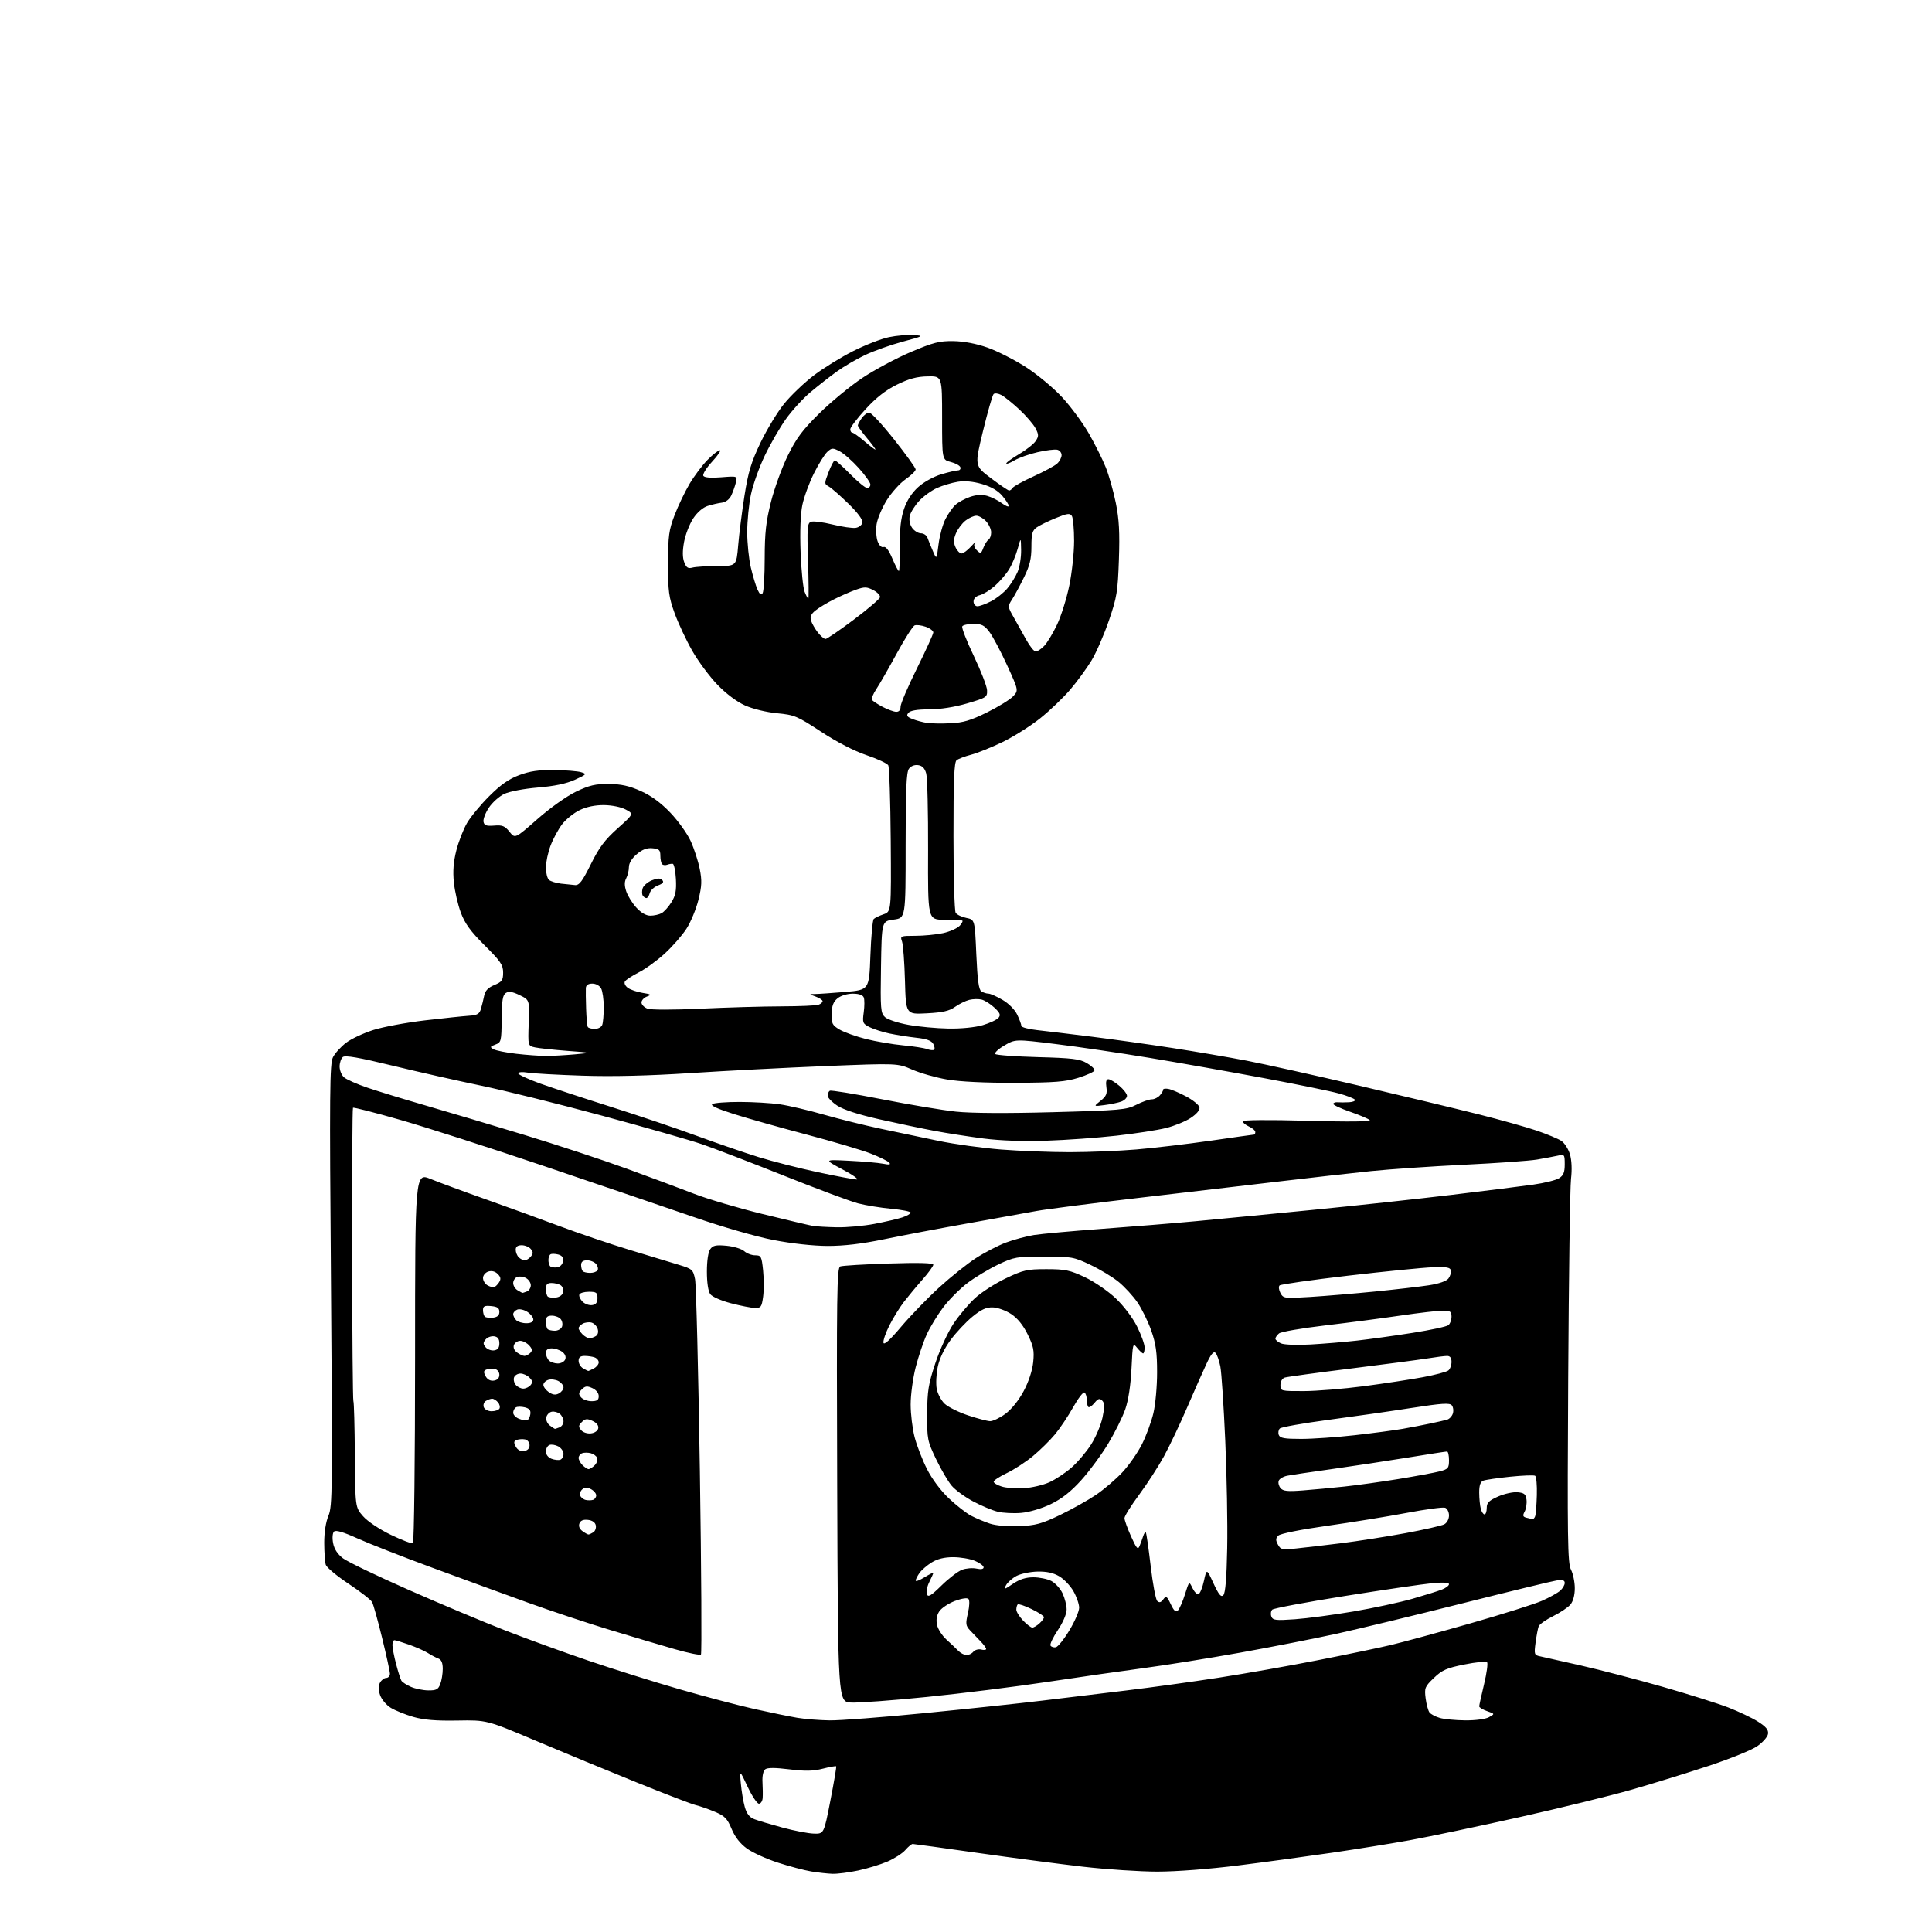 <?xml version="1.0" encoding="UTF-8" standalone="no"?>
<svg 
  version="1.1" 
  xmlns="http://www.w3.org/2000/svg" 
  xmlns:xlink="http://www.w3.org/1999/xlink" 
  xmlns:svg="http://www.w3.org/2000/svg"
  xmlns:rdf="http://www.w3.org/1999/02/22-rdf-syntax-ns#"
  xmlns:cc="http://creativecommons.org/ns#"
  xmlns:dc="http://purl.org/dc/elements/1.1/"
  viewBox="0 0 768 768"
  width="768"
  height="768"
>
<style>svg {background-color: white; }</style>"
<path stroke="none" fill="black" fill-rule="evenodd" d="M331.00,744.87C329.07,744.81 325.25,744.39 322.50,743.94C319.75,743.48 313.78,741.91 309.23,740.43C304.68,738.96 299.13,736.43 296.89,734.81C294.21,732.86 292.15,730.23 290.82,727.01C289.10,722.88 288.11,721.87 284.15,720.21C281.59,719.13 278.20,717.95 276.60,717.57C275.01,717.20 264.43,713.14 253.10,708.55C241.77,703.97 223.72,696.51 213.00,691.98C193.50,683.74 193.50,683.74 181.77,683.95C173.29,684.10 168.45,683.69 164.27,682.49C161.10,681.57 157.08,679.95 155.34,678.88C153.60,677.82 151.70,675.56 151.11,673.87C150.37,671.77 150.36,670.20 151.05,668.90C151.61,667.86 152.73,667.00 153.54,667.00C154.34,667.00 155.00,666.26 155.00,665.35C155.00,664.44 153.61,658.03 151.90,651.10C150.20,644.17 148.41,637.76 147.92,636.86C147.44,635.95 143.24,632.68 138.58,629.58C133.93,626.49 129.85,623.09 129.51,622.04C129.18,620.99 128.90,617.06 128.89,613.31C128.88,609.11 129.53,604.97 130.58,602.50C132.15,598.79 132.22,592.05 131.58,510.82C130.96,433.87 131.06,422.78 132.38,420.23C133.21,418.63 135.54,416.06 137.57,414.52C139.59,412.97 144.46,410.69 148.39,409.44C152.32,408.19 161.60,406.47 169.02,405.60C176.43,404.74 184.29,403.91 186.48,403.77C189.76,403.55 190.59,403.06 191.19,401.00C191.60,399.62 192.18,397.27 192.48,395.76C192.87,393.82 194.06,392.58 196.52,391.56C199.55,390.29 200.00,389.65 200.00,386.61C200.00,383.59 198.99,382.10 192.66,375.81C187.05,370.22 184.82,367.15 183.19,362.80C182.02,359.67 180.77,354.25 180.42,350.77C179.96,346.31 180.26,342.55 181.42,338.00C182.33,334.45 184.24,329.56 185.67,327.13C187.09,324.70 191.06,319.90 194.48,316.48C198.99,311.97 202.28,309.66 206.39,308.13C210.62,306.54 214.17,306.03 220.29,306.10C224.80,306.15 229.62,306.54 231.00,306.96C233.36,307.67 233.22,307.84 228.50,309.99C225.12,311.52 220.36,312.52 213.80,313.06C208.28,313.52 202.53,314.61 200.46,315.59C198.46,316.54 195.70,319.01 194.32,321.09C192.95,323.16 191.99,325.68 192.20,326.68C192.50,328.13 193.35,328.44 196.45,328.19C199.68,327.92 200.69,328.33 202.53,330.64C204.74,333.42 204.74,333.42 213.62,325.61C218.73,321.12 225.26,316.48 228.99,314.69C234.29,312.16 236.68,311.60 242.04,311.65C246.96,311.69 250.14,312.40 254.76,314.47C258.92,316.34 262.74,319.14 266.50,323.09C269.57,326.31 273.19,331.36 274.54,334.31C275.90,337.27 277.52,342.24 278.14,345.36C279.08,350.04 279.00,352.18 277.64,357.68C276.74,361.33 274.61,366.50 272.90,369.15C271.20,371.80 267.31,376.26 264.26,379.04C261.22,381.83 256.57,385.20 253.93,386.53C251.30,387.87 248.82,389.49 248.42,390.13C248.01,390.79 248.52,391.91 249.57,392.68C250.60,393.43 253.23,394.33 255.41,394.68C258.85,395.23 259.09,395.42 257.19,396.13C255.99,396.57 255.00,397.64 255.00,398.49C255.00,399.35 256.06,400.45 257.35,400.94C258.73,401.47 267.54,401.47 278.60,400.96C288.99,400.47 303.43,400.06 310.67,400.04C317.91,400.02 324.55,399.73 325.42,399.39C326.29,399.06 327.00,398.42 327.00,397.98C327.00,397.53 325.76,396.71 324.25,396.16C321.50,395.15 321.50,395.15 324.00,395.13C325.38,395.12 330.77,394.75 336.00,394.31C345.50,393.50 345.50,393.50 346.00,379.83C346.27,372.31 346.87,365.79 347.32,365.33C347.77,364.87 349.53,364.03 351.22,363.45C354.29,362.39 354.29,362.39 354.08,333.99C353.96,318.36 353.52,304.97 353.10,304.22C352.68,303.47 348.77,301.65 344.42,300.18C339.52,298.52 332.64,294.97 326.39,290.87C316.91,284.64 315.83,284.19 308.89,283.53C304.62,283.12 299.25,281.81 296.15,280.42C292.87,278.95 288.61,275.75 285.15,272.15C282.04,268.92 277.55,262.87 275.17,258.69C272.79,254.52 269.65,247.82 268.19,243.81C265.85,237.35 265.54,235.05 265.56,224.00C265.58,213.00 265.89,210.69 268.16,204.76C269.58,201.05 272.27,195.45 274.12,192.32C275.98,189.19 279.19,184.91 281.25,182.82C283.31,180.72 285.51,179.00 286.13,179.00C286.75,179.00 285.38,181.04 283.08,183.52C280.79,186.01 279.22,188.55 279.59,189.15C280.03,189.86 282.57,190.07 286.72,189.73C293.16,189.22 293.16,189.22 292.51,191.86C292.15,193.31 291.32,195.62 290.67,197.00C289.96,198.49 288.48,199.62 286.99,199.81C285.62,199.97 283.08,200.56 281.35,201.10C279.43,201.70 277.18,203.64 275.56,206.08C274.11,208.28 272.47,212.48 271.93,215.41C271.27,219.01 271.28,221.62 271.99,223.48C272.82,225.67 273.49,226.10 275.27,225.63C276.50,225.30 280.93,225.02 285.12,225.01C292.74,225.00 292.74,225.00 293.44,216.75C293.82,212.21 294.95,203.32 295.95,196.99C297.43,187.63 298.62,183.70 302.31,175.99C304.81,170.77 309.04,163.80 311.71,160.50C314.38,157.20 319.70,152.12 323.53,149.21C327.36,146.30 334.41,141.95 339.18,139.55C343.96,137.14 350.35,134.65 353.38,134.03C356.41,133.40 360.83,133.02 363.20,133.19C367.36,133.49 367.21,133.58 358.87,135.81C354.13,137.08 347.42,139.46 343.96,141.10C340.50,142.73 335.38,145.72 332.59,147.74C329.79,149.76 325.10,153.44 322.16,155.91C319.22,158.38 314.85,163.16 312.45,166.52C310.04,169.89 306.26,176.44 304.04,181.07C301.81,185.71 299.33,192.65 298.52,196.50C297.70,200.35 297.03,207.10 297.03,211.50C297.03,215.90 297.68,222.25 298.47,225.60C299.26,228.96 300.46,232.91 301.13,234.38C302.01,236.31 302.57,236.70 303.16,235.78C303.60,235.08 303.98,228.82 303.98,221.88C304.00,211.76 304.49,207.31 306.49,199.43C307.86,194.03 310.88,185.76 313.19,181.05C316.56,174.20 319.06,170.87 325.72,164.30C330.30,159.79 337.97,153.47 342.77,150.26C347.57,147.05 356.23,142.42 362.00,139.96C371.02,136.13 373.42,135.51 379.00,135.60C383.14,135.66 388.06,136.60 392.53,138.17C396.40,139.53 403.25,143.02 407.77,145.91C412.30,148.82 418.78,154.21 422.24,157.95C425.68,161.67 430.47,168.17 432.87,172.38C435.28,176.59 438.29,182.62 439.55,185.77C440.82,188.92 442.62,195.30 443.56,199.95C444.87,206.44 445.15,211.65 444.78,222.45C444.34,235.21 443.98,237.44 440.80,246.70C438.87,252.32 435.77,259.44 433.90,262.54C432.03,265.63 428.25,270.81 425.50,274.05C422.75,277.28 417.35,282.45 413.50,285.53C409.65,288.61 402.90,292.86 398.50,294.99C394.10,297.11 388.48,299.38 386.00,300.02C383.52,300.67 380.94,301.66 380.25,302.22C379.30,303.00 379.00,310.27 379.02,332.37C379.02,348.39 379.42,362.11 379.89,362.85C380.36,363.59 382.26,364.51 384.12,364.89C387.50,365.58 387.50,365.58 388.10,379.39C388.55,389.62 389.07,393.43 390.10,394.08C390.87,394.57 392.14,394.98 392.91,394.98C393.69,394.99 396.22,396.11 398.53,397.47C400.99,398.90 403.42,401.36 404.37,403.37C405.27,405.26 406.00,407.25 406.00,407.80C406.00,408.35 408.81,409.11 412.25,409.48C415.69,409.86 425.48,411.04 434.00,412.10C442.52,413.17 456.93,415.18 466.00,416.59C475.07,417.99 488.35,420.25 495.50,421.62C502.65,423.00 522.90,427.49 540.50,431.62C558.10,435.75 579.48,440.88 588.00,443.02C596.52,445.17 606.84,448.06 610.93,449.46C615.01,450.86 619.38,452.67 620.63,453.50C621.89,454.32 623.43,456.71 624.06,458.81C624.77,461.17 624.94,464.91 624.50,468.57C624.11,471.83 623.61,507.47 623.38,547.76C623.01,611.89 623.15,621.39 624.48,623.96C625.32,625.58 626.00,628.90 626.00,631.34C626.00,634.11 625.34,636.56 624.25,637.85C623.29,638.99 620.19,641.06 617.36,642.46C614.53,643.86 611.96,645.67 611.64,646.49C611.33,647.31 610.78,650.21 610.41,652.94C609.80,657.59 609.90,657.93 612.13,658.40C613.43,658.68 620.80,660.33 628.50,662.08C636.20,663.83 650.83,667.64 661.00,670.55C671.17,673.46 682.88,677.15 687.00,678.74C691.12,680.34 696.44,682.87 698.81,684.37C702.05,686.42 703.05,687.64 702.81,689.26C702.64,690.44 700.70,692.65 698.50,694.16C696.30,695.68 687.62,699.19 679.20,701.97C670.79,704.75 657.03,709.01 648.62,711.42C640.21,713.83 620.09,718.76 603.92,722.37C587.74,725.99 568.42,730.05 561.00,731.40C553.58,732.76 539.44,735.04 529.58,736.48C519.73,737.92 502.90,740.21 492.19,741.55C480.75,742.99 467.50,744.00 460.10,744.00C453.17,744.00 439.85,743.12 430.50,742.05C421.15,740.97 402.28,738.50 388.56,736.55C374.85,734.60 363.26,733.00 362.81,733.00C362.36,733.00 361.04,734.09 359.88,735.43C358.72,736.76 355.52,738.82 352.77,740.00C350.03,741.18 344.79,742.78 341.14,743.56C337.49,744.33 332.93,744.92 331.00,744.87zM323.51,728.89C327.52,729.00 327.52,729.00 330.10,715.75C331.52,708.46 332.56,702.34 332.40,702.14C332.25,701.95 329.85,702.37 327.08,703.08C323.25,704.06 320.08,704.12 313.77,703.34C308.16,702.65 305.08,702.64 304.19,703.33C303.40,703.94 302.96,705.99 303.10,708.43C303.23,710.67 303.26,713.51 303.17,714.75C303.08,715.99 302.41,717.00 301.68,717.00C300.96,717.00 298.94,713.96 297.19,710.25C294.01,703.50 294.01,703.50 294.50,709.00C294.77,712.02 295.47,716.21 296.06,718.30C296.81,720.97 297.92,722.40 299.81,723.14C301.29,723.71 306.32,725.21 311.00,726.48C315.68,727.75 321.30,728.83 323.51,728.89zM329.76,683.88C333.75,683.95 350.85,682.64 367.76,680.97C384.67,679.31 405.70,677.07 414.50,676.00C423.30,674.93 438.38,673.11 448.00,671.95C457.62,670.79 474.05,668.52 484.50,666.90C494.95,665.28 512.73,662.15 524.00,659.93C535.27,657.72 548.33,655.00 553.00,653.89C557.67,652.78 571.85,648.92 584.49,645.32C597.13,641.71 609.94,637.67 612.96,636.34C615.97,635.01 619.23,633.19 620.22,632.30C621.20,631.42 622.00,630.04 622.00,629.24C622.00,628.16 621.15,627.91 618.75,628.26C616.96,628.53 600.20,632.60 581.50,637.31C562.80,642.02 540.30,647.46 531.50,649.40C522.70,651.33 505.38,654.73 493.00,656.95C480.62,659.17 463.52,661.91 455.00,663.04C446.48,664.17 429.15,666.66 416.50,668.56C403.85,670.47 382.26,673.17 368.51,674.56C354.77,675.95 341.18,676.95 338.31,676.79C333.10,676.50 333.10,676.50 332.80,590.26C332.54,514.35 332.68,503.95 334.00,503.43C334.82,503.10 343.49,502.58 353.25,502.27C365.25,501.88 371.00,502.04 371.00,502.74C371.00,503.31 369.07,505.97 366.71,508.64C364.35,511.31 361.04,515.30 359.34,517.50C357.65,519.70 355.05,523.90 353.57,526.83C352.09,529.76 351.02,532.88 351.19,533.76C351.40,534.82 353.79,532.66 358.20,527.43C361.89,523.07 368.67,516.05 373.28,511.84C377.89,507.62 384.49,502.35 387.94,500.12C391.39,497.89 396.75,495.11 399.85,493.94C402.96,492.78 407.98,491.43 411.00,490.94C414.02,490.46 426.18,489.36 438.00,488.49C449.82,487.63 466.70,486.25 475.50,485.43C484.30,484.61 505.23,482.58 522.00,480.93C538.77,479.28 563.52,476.60 577.00,474.98C590.48,473.36 605.10,471.53 609.50,470.90C613.90,470.28 618.51,469.14 619.75,468.36C621.49,467.27 622.00,466.02 622.00,462.86C622.00,458.91 621.90,458.79 619.25,459.39C617.74,459.73 614.02,460.42 611.00,460.94C607.98,461.45 594.92,462.38 582.00,463.00C569.08,463.63 552.42,464.77 545.00,465.53C537.58,466.30 522.05,468.05 510.50,469.41C498.95,470.77 473.71,473.72 454.41,475.97C435.11,478.21 415.98,480.66 411.91,481.41C407.83,482.16 395.50,484.38 384.50,486.35C373.50,488.31 358.65,491.13 351.50,492.61C342.59,494.45 335.51,495.29 329.00,495.28C323.31,495.26 314.71,494.33 307.54,492.94C300.57,491.60 287.21,487.75 275.54,483.71C264.52,479.91 237.95,470.86 216.50,463.61C195.05,456.36 169.23,448.06 159.13,445.17C149.03,442.27 140.56,440.11 140.32,440.35C140.07,440.59 139.92,466.78 139.97,498.54C140.02,530.30 140.25,556.60 140.48,556.97C140.72,557.35 140.98,567.00 141.06,578.42C141.22,599.18 141.22,599.18 144.34,602.74C146.14,604.79 150.83,607.92 155.38,610.12C159.72,612.22 163.67,613.71 164.14,613.41C164.61,613.12 165.00,579.87 165.00,539.51C165.00,466.14 165.00,466.14 171.25,468.69C174.69,470.09 184.25,473.62 192.50,476.53C200.75,479.45 214.03,484.27 222.00,487.25C229.97,490.24 242.80,494.58 250.50,496.92C258.20,499.25 266.97,501.91 269.99,502.83C275.18,504.41 275.52,504.72 276.29,508.50C276.74,510.70 277.60,545.02 278.21,584.76C278.81,624.51 279.00,657.33 278.64,657.70C278.27,658.06 273.59,657.11 268.23,655.57C262.88,654.04 251.30,650.60 242.50,647.93C233.70,645.26 219.07,640.40 210.00,637.13C200.93,633.86 183.79,627.60 171.92,623.22C160.05,618.85 146.62,613.58 142.07,611.53C136.42,608.98 133.48,608.12 132.78,608.82C132.19,609.41 132.03,611.37 132.42,613.41C132.86,615.77 134.18,617.80 136.35,619.45C138.15,620.82 149.94,626.49 162.56,632.05C175.18,637.61 192.47,644.87 201.00,648.19C209.53,651.51 224.38,656.90 234.00,660.17C243.62,663.44 259.82,668.53 270.00,671.47C280.18,674.41 293.68,677.97 300.00,679.38C306.32,680.79 313.98,682.35 317.00,682.86C320.02,683.36 325.77,683.82 329.76,683.88zM582.50,683.87C586.53,683.91 590.51,683.37 591.88,682.61C594.26,681.29 594.26,681.29 591.13,680.20C589.41,679.60 588.00,678.74 588.01,678.30C588.01,677.86 588.88,673.90 589.94,669.50C591.00,665.10 591.53,661.16 591.13,660.75C590.73,660.33 586.67,660.74 582.11,661.66C575.06,663.07 573.26,663.87 569.99,667.01C566.40,670.45 566.19,670.99 566.71,675.10C567.02,677.52 567.72,680.06 568.26,680.75C568.81,681.44 570.66,682.42 572.38,682.91C574.09,683.41 578.65,683.84 582.50,683.87zM170.27,671.96C173.42,671.99 174.21,671.58 175.02,669.43C175.56,668.02 176.00,665.31 176.00,663.40C176.00,661.01 175.46,659.74 174.25,659.29C173.29,658.94 171.41,657.95 170.09,657.10C168.76,656.25 165.40,654.76 162.62,653.78C159.85,652.80 157.22,652.00 156.79,652.00C156.35,652.00 156.00,652.88 156.00,653.95C156.00,655.02 156.65,658.40 157.45,661.46C158.25,664.52 159.20,667.51 159.57,668.11C159.94,668.71 161.65,669.81 163.37,670.56C165.09,671.31 168.20,671.94 170.27,671.96zM384.13,657.92C385.02,657.96 386.28,657.37 386.91,656.60C387.55,655.84 388.96,655.44 390.04,655.72C391.12,656.00 392.00,655.89 392.00,655.48C392.00,655.07 390.99,653.69 389.75,652.42C388.51,651.15 386.64,649.19 385.58,648.06C383.88,646.24 383.79,645.47 384.76,641.26C385.40,638.50 385.49,636.12 384.98,635.60C384.45,635.06 382.23,635.41 379.50,636.44C376.98,637.41 374.22,639.26 373.37,640.56C372.34,642.13 372.05,643.93 372.49,645.95C372.85,647.61 374.53,650.22 376.21,651.74C377.89,653.26 379.99,655.25 380.88,656.17C381.77,657.08 383.23,657.87 384.13,657.92zM419.71,654.81C420.54,654.64 422.98,651.61 425.11,648.07C427.25,644.53 428.99,640.48 428.98,639.07C428.97,637.66 427.96,634.73 426.73,632.56C425.50,630.39 422.95,627.71 421.06,626.60C418.70,625.22 416.00,624.64 412.42,624.72C409.55,624.79 405.82,625.56 404.13,626.43C402.44,627.31 400.56,628.96 399.94,630.10C398.93,632.00 399.17,631.96 402.65,629.59C405.30,627.79 407.78,627.00 410.78,627.00C413.16,627.00 416.37,627.66 417.91,628.46C419.46,629.26 421.47,631.46 422.37,633.36C423.26,635.25 424.00,638.15 424.00,639.80C424.00,641.57 422.57,644.93 420.50,648.00C418.58,650.86 417.27,653.63 417.59,654.15C417.92,654.68 418.87,654.97 419.71,654.81zM410.36,647.00C410.90,647.00 412.17,646.26 413.17,645.35C414.18,644.43 415.00,643.31 415.00,642.85C415.00,642.38 412.77,640.93 410.05,639.62C407.33,638.30 404.85,637.48 404.55,637.78C404.25,638.09 404.00,639.02 404.00,639.86C404.00,640.70 405.21,642.65 406.69,644.20C408.16,645.74 409.82,647.00 410.36,647.00zM514.78,643.68C519.58,643.34 530.03,641.94 538.00,640.59C545.98,639.23 556.55,636.95 561.50,635.53C566.45,634.11 571.74,632.45 573.25,631.85C574.76,631.25 576.00,630.30 576.00,629.74C576.00,629.08 573.60,628.94 569.25,629.35C565.54,629.70 549.95,631.99 534.62,634.43C519.29,636.87 506.29,639.31 505.74,639.86C505.19,640.41 505.03,641.64 505.39,642.58C505.97,644.09 507.11,644.22 514.78,643.68zM468.26,640.14C468.89,639.51 470.15,636.63 471.05,633.75C472.69,628.50 472.69,628.50 474.02,631.28C474.75,632.80 475.83,633.89 476.42,633.69C477.02,633.50 477.99,631.12 478.58,628.42C479.66,623.50 479.66,623.50 482.38,629.40C484.50,633.97 485.38,635.03 486.30,634.10C487.11,633.29 487.61,627.26 487.83,615.43C488.02,605.82 487.67,586.61 487.06,572.73C486.45,558.85 485.57,545.55 485.10,543.17C484.63,540.79 483.76,538.36 483.18,537.78C482.43,537.03 481.37,538.31 479.60,542.11C478.21,545.07 474.75,552.90 471.90,559.50C469.06,566.10 464.92,574.82 462.70,578.89C460.48,582.95 456.04,589.81 452.84,594.14C449.63,598.47 447.00,602.67 447.00,603.48C447.00,604.28 448.17,607.54 449.60,610.72C451.81,615.63 452.33,616.20 453.02,614.50C453.47,613.40 454.11,611.65 454.44,610.61C454.77,609.57 455.24,608.91 455.47,609.14C455.71,609.37 456.57,615.35 457.40,622.43C458.22,629.50 459.40,635.79 460.01,636.40C460.83,637.20 461.47,637.04 462.40,635.79C463.54,634.25 463.84,634.44 465.39,637.68C466.68,640.41 467.39,641.01 468.26,640.14zM374.29,630.23C377.15,627.42 380.82,624.62 382.42,624.01C384.03,623.41 386.62,623.20 388.17,623.54C389.97,623.93 391.00,623.75 391.00,623.03C391.00,622.41 389.44,621.25 387.53,620.45C385.62,619.65 381.74,619.00 378.90,619.00C375.41,619.00 372.64,619.68 370.37,621.08C368.51,622.23 366.32,624.13 365.50,625.30C364.67,626.48 364.00,627.83 364.00,628.30C364.00,628.78 365.57,628.19 367.50,627.00C369.43,625.81 371.00,625.03 371.00,625.26C371.00,625.50 370.28,627.13 369.41,628.88C368.53,630.64 368.10,632.81 368.44,633.72C368.95,635.04 370.09,634.36 374.29,630.23zM515.33,615.53C518.72,615.18 526.77,614.24 533.22,613.44C539.66,612.64 551.07,610.85 558.58,609.47C566.09,608.08 573.08,606.49 574.12,605.94C575.19,605.36 576.00,603.85 576.00,602.43C576.00,601.06 575.32,599.68 574.49,599.36C573.66,599.04 566.80,599.95 559.24,601.39C551.68,602.82 537.40,605.14 527.50,606.54C516.96,608.03 508.94,609.64 508.15,610.43C507.09,611.48 507.05,612.23 507.98,613.97C509.07,616.00 509.66,616.13 515.33,615.53zM233.94,609.98C234.25,609.98 235.11,609.58 235.85,609.11C236.59,608.64 237.04,607.41 236.84,606.38C236.61,605.19 235.48,604.38 233.74,604.18C231.86,603.97 230.78,604.41 230.33,605.58C229.92,606.66 230.35,607.79 231.53,608.64C232.55,609.39 233.63,609.99 233.94,609.98zM405.15,606.66C411.69,606.39 414.06,605.74 421.36,602.24C426.06,599.98 432.52,596.36 435.71,594.20C438.89,592.03 443.60,588.01 446.17,585.25C448.74,582.50 452.23,577.50 453.93,574.14C455.63,570.77 457.68,565.20 458.49,561.76C459.31,558.32 459.97,551.00 459.96,545.50C459.96,537.59 459.47,534.12 457.63,528.89C456.34,525.26 453.88,520.23 452.14,517.71C450.41,515.19 447.05,511.54 444.69,509.60C442.32,507.66 437.26,504.60 433.44,502.79C426.85,499.66 425.93,499.50 415.00,499.50C404.16,499.50 403.11,499.68 396.82,502.66C393.15,504.41 387.66,507.70 384.64,509.98C381.61,512.27 377.27,516.62 374.98,519.65C372.69,522.68 369.73,527.52 368.41,530.42C367.08,533.31 365.10,539.20 364.00,543.50C362.90,547.80 362.00,554.45 362.00,558.27C362.00,562.09 362.71,567.94 363.57,571.27C364.43,574.60 366.63,580.29 368.46,583.91C370.46,587.89 373.92,592.53 377.20,595.63C380.18,598.44 384.16,601.56 386.06,602.54C387.95,603.53 391.30,604.93 393.50,605.66C395.88,606.45 400.60,606.85 405.15,606.66zM609.14,603.88C609.50,603.95 609.99,603.44 610.24,602.75C610.50,602.06 610.80,598.28 610.91,594.35C611.03,590.42 610.72,586.95 610.23,586.64C609.74,586.34 605.27,586.51 600.31,587.02C595.34,587.53 590.54,588.24 589.64,588.58C588.48,589.03 588.00,590.43 588.01,593.36C588.02,595.64 588.30,598.51 588.63,599.75C588.96,600.99 589.63,602.00 590.12,602.00C590.60,602.00 591.00,600.85 591.00,599.44C591.00,597.37 591.86,596.51 595.53,594.88C598.02,593.78 601.51,593.02 603.28,593.19C605.94,593.45 606.55,593.97 606.81,596.20C606.98,597.69 606.65,599.79 606.07,600.88C605.21,602.47 605.35,602.94 606.75,603.31C607.71,603.56 608.79,603.82 609.14,603.88zM406.00,601.39C402.98,601.66 398.75,601.45 396.62,600.93C394.48,600.41 390.07,598.56 386.82,596.82C383.56,595.09 379.72,592.28 378.29,590.58C376.86,588.89 374.07,584.12 372.09,580.00C368.66,572.82 368.50,572.05 368.56,562.00C368.61,552.94 369.05,550.17 371.83,541.83C373.59,536.52 376.83,529.49 379.01,526.22C381.20,522.94 385.04,518.37 387.56,516.05C390.07,513.74 395.59,510.19 399.81,508.17C406.81,504.84 408.27,504.51 416.00,504.51C423.47,504.52 425.32,504.91 431.26,507.71C434.98,509.47 440.48,513.23 443.50,516.09C446.67,519.09 450.25,523.81 451.99,527.29C453.65,530.61 455.00,534.37 455.00,535.66C455.00,536.95 454.73,538.00 454.41,538.00C454.09,538.00 453.02,537.02 452.05,535.81C450.32,533.68 450.27,533.89 449.78,544.06C449.46,550.64 448.55,556.60 447.32,560.18C446.24,563.31 443.17,569.47 440.51,573.89C437.84,578.30 433.02,584.83 429.79,588.41C425.66,592.98 422.07,595.80 417.71,597.91C414.12,599.64 409.18,601.11 406.00,601.39zM235.75,596.21C236.44,595.98 237.00,595.18 237.00,594.43C237.00,593.68 236.07,592.57 234.94,591.97C233.42,591.15 232.51,591.16 231.50,592.00C230.74,592.63 230.36,593.76 230.64,594.52C230.93,595.27 231.92,596.05 232.84,596.26C233.75,596.46 235.06,596.44 235.75,596.21zM517.90,592.47C522.08,592.15 529.55,591.45 534.50,590.92C539.45,590.39 549.12,589.04 556.00,587.92C562.88,586.79 570.19,585.43 572.25,584.90C575.67,584.01 576.00,583.62 576.00,580.46C576.00,578.56 575.65,577.00 575.22,577.00C574.78,577.00 567.70,578.09 559.47,579.43C551.23,580.77 537.75,582.81 529.50,583.97C521.25,585.12 513.23,586.32 511.68,586.63C510.13,586.94 508.62,587.83 508.32,588.61C508.02,589.39 508.34,590.71 509.03,591.54C510.04,592.76 511.80,592.94 517.90,592.47zM407.11,591.58C410.20,591.38 414.70,590.32 417.11,589.23C419.53,588.14 423.47,585.53 425.89,583.43C428.30,581.33 431.82,577.20 433.70,574.25C435.59,571.31 437.64,566.45 438.27,563.45C439.17,559.16 439.14,557.75 438.13,556.76C437.11,555.75 436.50,555.93 435.05,557.71C434.06,558.92 432.97,559.63 432.62,559.29C432.28,558.95 432.00,557.64 432.00,556.39C432.00,555.14 431.59,553.86 431.09,553.55C430.59,553.24 428.57,555.87 426.60,559.39C424.63,562.90 421.40,567.74 419.41,570.14C417.42,572.54 413.48,576.43 410.65,578.78C407.82,581.13 403.14,584.18 400.25,585.56C397.36,586.93 395.00,588.48 395.00,589.00C395.00,589.52 396.46,590.39 398.25,590.94C400.04,591.49 404.03,591.78 407.11,591.58zM234.00,584.00C234.47,584.00 235.55,583.31 236.39,582.47C237.23,581.63 237.68,580.32 237.39,579.57C237.10,578.81 235.95,577.96 234.83,577.67C233.72,577.38 232.18,577.38 231.40,577.68C230.63,577.97 230.00,578.81 230.00,579.54C230.00,580.26 230.71,581.56 231.57,582.43C232.44,583.29 233.53,584.00 234.00,584.00zM222.75,580.26C223.44,580.00 224.00,578.95 224.00,577.93C224.00,576.91 223.06,575.57 221.92,574.96C220.78,574.35 219.20,574.09 218.42,574.39C217.64,574.69 217.00,575.87 217.00,577.00C217.00,578.23 217.91,579.40 219.25,579.90C220.49,580.36 222.06,580.52 222.75,580.26zM208.32,576.81C209.72,576.61 210.50,575.79 210.50,574.51C210.50,573.39 209.71,572.38 208.69,572.18C207.70,571.99 206.22,572.09 205.40,572.40C204.22,572.85 204.15,573.40 205.02,575.05C205.74,576.38 206.92,577.01 208.32,576.81zM517.22,571.99C521.77,571.99 531.35,571.32 538.50,570.52C545.65,569.71 554.20,568.58 557.50,568.00C560.80,567.42 565.75,566.47 568.50,565.88C571.25,565.30 574.26,564.62 575.20,564.36C576.13,564.11 577.18,563.00 577.53,561.90C577.88,560.80 577.69,559.33 577.11,558.63C576.26,557.61 573.15,557.81 561.28,559.66C553.15,560.93 538.23,563.07 528.12,564.41C518.02,565.75 509.30,567.30 508.74,567.86C508.19,568.41 508.01,569.57 508.34,570.43C508.82,571.68 510.62,572.00 517.22,571.99zM234.91,569.80C236.40,569.63 237.62,568.77 237.81,567.76C238.02,566.67 237.17,565.58 235.53,564.83C233.37,563.85 232.65,563.92 231.30,565.27C229.93,566.64 229.88,567.16 231.00,568.50C231.75,569.41 233.45,569.97 234.91,569.80zM220.61,568.00C220.73,568.00 221.55,567.73 222.42,567.39C223.29,567.06 224.00,565.99 224.00,565.02C224.00,564.04 223.35,562.70 222.55,562.04C221.75,561.38 220.29,560.99 219.31,561.18C218.33,561.37 217.36,562.39 217.15,563.45C216.95,564.50 217.59,565.96 218.58,566.68C219.57,567.41 220.48,568.00 220.61,568.00zM209.50,564.60C210.05,564.46 210.64,563.38 210.81,562.21C211.05,560.63 210.47,559.91 208.62,559.44C207.24,559.09 205.64,559.11 205.06,559.46C204.48,559.82 204.00,560.78 204.00,561.59C204.00,562.40 205.01,563.47 206.25,563.97C207.49,564.46 208.95,564.75 209.50,564.60zM393.55,564.94C394.68,564.97 397.43,563.66 399.65,562.03C402.09,560.23 404.97,556.65 406.92,552.99C408.90,549.28 410.37,544.83 410.71,541.51C411.18,536.92 410.85,535.21 408.54,530.49C406.74,526.81 404.49,524.03 401.96,522.35C399.84,520.95 396.55,519.76 394.65,519.71C392.03,519.63 390.05,520.54 386.55,523.41C384.00,525.50 380.10,529.65 377.89,532.64C375.35,536.09 373.48,540.00 372.78,543.30C372.18,546.17 371.99,550.13 372.36,552.10C372.73,554.07 374.15,556.73 375.52,558.02C376.90,559.31 381.05,561.38 384.76,562.62C388.47,563.86 392.42,564.90 393.55,564.94zM195.41,561.00C196.77,561.00 198.17,560.53 198.53,559.96C198.88,559.38 198.63,558.26 197.96,557.46C197.30,556.66 196.25,556.01 195.63,556.02C195.01,556.02 193.87,556.43 193.10,556.91C192.34,557.40 191.99,558.52 192.32,559.40C192.66,560.28 194.05,561.00 195.41,561.00zM235.12,557.00C237.34,557.00 238.00,556.54 238.00,554.98C238.00,553.78 236.96,552.48 235.46,551.80C233.39,550.85 232.63,550.94 231.30,552.27C229.96,553.62 229.90,554.17 230.96,555.45C231.67,556.30 233.54,557.00 235.12,557.00zM222.15,553.92C223.17,553.37 224.00,552.29 224.00,551.50C224.00,550.71 223.08,549.58 221.96,548.98C220.84,548.38 219.04,548.17 217.96,548.51C216.88,548.85 216.00,549.75 216.00,550.51C216.00,551.27 216.97,552.57 218.15,553.40C219.71,554.48 220.83,554.63 222.15,553.92zM518.25,552.98C523.34,552.97 534.07,552.09 542.11,551.04C550.14,549.98 560.72,548.37 565.61,547.46C570.50,546.55 575.06,545.34 575.75,544.78C576.44,544.22 577.00,542.69 577.00,541.38C577.00,539.78 576.43,539.00 575.25,539.01C574.29,539.01 570.80,539.45 567.50,539.99C564.20,540.52 550.48,542.33 537.00,544.01C523.52,545.68 511.71,547.30 510.75,547.60C509.71,547.92 509.00,549.12 509.00,550.57C509.00,552.97 509.11,553.00 518.25,552.98zM208.00,552.00C208.97,552.00 210.28,551.37 210.91,550.61C211.81,549.53 211.70,548.85 210.46,547.61C209.58,546.72 207.98,546.00 206.90,546.00C205.82,546.00 204.68,546.68 204.36,547.51C204.04,548.34 204.33,549.69 205.01,550.51C205.69,551.33 207.03,552.00 208.00,552.00zM196.32,548.81C197.72,548.61 198.50,547.79 198.50,546.51C198.50,545.39 197.71,544.38 196.69,544.18C195.70,543.99 194.22,544.09 193.40,544.40C192.22,544.85 192.15,545.40 193.02,547.05C193.74,548.38 194.92,549.01 196.32,548.81zM233.82,544.97C233.99,544.99 235.00,544.53 236.07,543.96C237.13,543.40 238.00,542.32 238.00,541.57C238.00,540.82 237.29,539.94 236.42,539.61C235.55,539.27 233.75,539.00 232.42,539.00C230.69,539.00 230.00,539.55 230.00,540.95C230.00,542.02 230.79,543.36 231.75,543.92C232.71,544.48 233.64,544.95 233.82,544.97zM221.73,542.00C223.01,542.00 224.35,541.26 224.69,540.36C225.08,539.35 224.61,538.19 223.47,537.36C222.45,536.61 220.58,536.00 219.31,536.00C217.75,536.00 217.00,536.59 217.00,537.80C217.00,538.79 217.54,540.14 218.20,540.80C218.86,541.46 220.45,542.00 221.73,542.00zM208.49,539.00C209.10,539.00 210.13,538.47 210.79,537.81C211.70,536.90 211.60,536.21 210.33,534.81C209.43,533.82 207.85,533.00 206.81,533.00C205.78,533.00 204.65,533.74 204.31,534.64C203.92,535.65 204.39,536.81 205.53,537.64C206.55,538.39 207.88,539.00 208.49,539.00zM196.41,536.80C197.89,536.59 198.50,535.77 198.50,534.00C198.50,532.23 197.89,531.41 196.41,531.20C195.26,531.04 193.75,531.60 193.04,532.45C191.99,533.71 191.99,534.29 193.04,535.55C193.75,536.40 195.26,536.96 196.41,536.80zM521.00,534.45C526.23,534.16 534.55,533.46 539.50,532.90C544.45,532.34 554.35,530.97 561.50,529.84C568.65,528.72 575.06,527.34 575.75,526.78C576.44,526.22 577.00,524.69 577.00,523.38C577.00,521.33 576.52,521.00 573.55,521.00C571.66,521.00 564.12,521.88 556.80,522.95C549.49,524.03 535.93,525.80 526.68,526.89C517.42,527.98 509.21,529.41 508.43,530.06C507.64,530.71 507.00,531.65 507.00,532.15C507.00,532.66 508.01,533.50 509.25,534.03C510.50,534.57 515.74,534.76 521.00,534.45zM234.32,531.98C234.97,531.98 236.11,531.58 236.86,531.11C237.68,530.59 237.96,529.45 237.57,528.23C237.22,527.12 236.11,526.00 235.11,525.74C234.11,525.48 232.55,525.68 231.64,526.18C230.74,526.69 230.00,527.49 230.00,527.98C230.00,528.46 230.71,529.56 231.57,530.43C232.44,531.29 233.67,531.99 234.32,531.98zM220.56,529.00C221.78,529.00 223.07,528.27 223.41,527.37C223.75,526.48 223.52,525.13 222.89,524.37C222.27,523.62 220.69,523.00 219.38,523.00C217.55,523.00 217.00,523.54 217.00,525.33C217.00,526.62 217.30,527.97 217.67,528.33C218.03,528.70 219.34,529.00 220.56,529.00zM209.20,526.00C211.00,526.00 212.00,525.47 212.00,524.52C212.00,523.71 210.94,522.35 209.64,521.50C208.34,520.65 206.54,520.24 205.64,520.58C204.74,520.93 204.00,521.75 204.00,522.41C204.00,523.06 204.54,524.14 205.20,524.80C205.86,525.46 207.66,526.00 209.20,526.00zM195.96,523.80C197.73,523.59 198.50,522.90 198.50,521.50C198.50,519.97 197.73,519.43 195.25,519.19C192.62,518.93 192.00,519.23 192.00,520.77C192.00,521.81 192.32,522.99 192.71,523.38C193.10,523.77 194.57,523.96 195.96,523.80zM300.11,519.94C298.68,519.91 294.39,519.07 290.59,518.08C286.72,517.07 283.09,515.48 282.34,514.45C281.52,513.32 281.00,509.87 281.00,505.50C281.00,501.13 281.52,497.68 282.34,496.55C283.44,495.05 284.62,494.81 288.85,495.21C291.69,495.48 294.84,496.45 295.84,497.35C296.84,498.26 298.80,499.00 300.19,499.00C302.54,499.00 302.76,499.41 303.34,504.98C303.68,508.28 303.69,513.00 303.35,515.48C302.79,519.55 302.47,519.99 300.11,519.94zM235.37,518.80C236.89,518.59 237.50,517.79 237.50,516.00C237.50,513.82 237.06,513.50 234.08,513.50C232.20,513.50 230.50,514.01 230.29,514.63C230.08,515.26 230.66,516.52 231.58,517.44C232.50,518.36 234.21,518.97 235.37,518.80zM220.95,515.80C222.49,515.62 223.62,514.76 223.84,513.62C224.04,512.59 223.59,511.36 222.85,510.89C222.11,510.42 220.49,510.02 219.25,510.02C217.56,510.00 217.00,510.58 217.00,512.33C217.00,513.62 217.32,514.99 217.71,515.38C218.10,515.77 219.56,515.96 220.95,515.80zM520.85,515.56C526.71,515.19 538.25,514.23 546.50,513.41C554.75,512.59 564.42,511.47 568.00,510.92C572.00,510.31 574.99,509.27 575.78,508.23C576.48,507.30 576.92,505.85 576.74,505.02C576.49,503.80 575.03,503.55 569.47,503.76C565.63,503.90 550.58,505.40 536.00,507.09C521.42,508.79 509.12,510.54 508.66,510.98C508.19,511.42 508.35,512.78 509.00,514.01C510.15,516.15 510.53,516.20 520.85,515.56zM207.67,513.97C207.76,513.99 208.55,513.73 209.42,513.39C210.29,513.06 211.00,511.95 211.00,510.93C211.00,509.91 210.13,508.61 209.07,508.04C208.01,507.47 206.44,507.28 205.57,507.61C204.71,507.94 204.00,509.04 204.00,510.06C204.00,511.07 204.79,512.36 205.75,512.92C206.71,513.48 207.58,513.95 207.67,513.97zM196.43,511.66C196.94,511.51 197.83,510.63 198.41,509.71C199.20,508.45 199.06,507.63 197.84,506.42C196.81,505.38 195.46,505.04 194.11,505.46C192.95,505.83 192.00,506.98 192.00,508.02C192.00,509.05 192.79,510.36 193.75,510.92C194.71,511.48 195.92,511.81 196.43,511.66zM234.61,506.00C235.86,506.00 237.17,505.53 237.53,504.96C237.88,504.38 237.63,503.26 236.96,502.46C236.30,501.66 234.69,501.00 233.38,501.00C231.74,501.00 231.00,501.57 231.00,502.83C231.00,503.84 231.30,504.97 231.67,505.33C232.03,505.70 233.36,506.00 234.61,506.00zM221.46,503.79C222.65,503.62 223.63,502.62 223.80,501.38C224.02,499.89 223.44,499.09 221.88,498.68C220.65,498.36 219.28,498.33 218.83,498.61C218.37,498.89 218.00,499.92 218.00,500.89C218.00,501.87 218.32,502.99 218.71,503.38C219.10,503.77 220.34,503.95 221.46,503.79zM208.58,501.00C209.23,501.00 210.32,500.32 211.00,499.50C211.99,498.30 211.99,497.70 211.00,496.50C210.32,495.68 208.69,495.00 207.38,495.00C205.75,495.00 205.00,495.57 205.00,496.80C205.00,497.79 205.54,499.14 206.20,499.80C206.86,500.46 207.93,501.00 208.58,501.00zM332.66,487.86C336.60,487.94 343.33,487.33 347.62,486.51C351.91,485.69 356.90,484.53 358.71,483.93C360.52,483.33 362.00,482.48 362.00,482.04C362.00,481.60 358.54,480.91 354.32,480.51C350.09,480.12 344.15,479.15 341.11,478.36C338.07,477.56 324.76,472.60 311.54,467.32C298.32,462.05 283.68,456.42 279.00,454.83C274.32,453.23 256.48,448.13 239.34,443.50C222.19,438.86 200.59,433.50 191.34,431.58C182.08,429.66 166.19,426.08 156.03,423.61C142.64,420.35 137.21,419.41 136.28,420.18C135.58,420.77 135.00,422.47 135.00,423.97C135.00,425.46 135.79,427.39 136.75,428.24C137.71,429.10 141.88,430.95 146.00,432.35C150.12,433.76 160.70,436.99 169.50,439.54C178.30,442.09 195.85,447.32 208.50,451.17C221.15,455.01 239.38,461.02 249.00,464.52C258.62,468.02 270.77,472.55 276.00,474.58C281.23,476.61 293.38,480.20 303.00,482.56C312.62,484.92 321.62,487.04 323.00,487.29C324.38,487.53 328.72,487.79 332.66,487.86zM340.50,468.86C341.60,468.88 339.12,467.10 335.00,464.91C327.50,460.91 327.50,460.91 337.50,461.42C343.00,461.69 349.07,462.22 351.00,462.59C353.57,463.09 354.22,462.97 353.46,462.14C352.88,461.52 349.58,459.90 346.12,458.55C342.66,457.19 331.20,453.80 320.66,451.01C310.12,448.23 297.08,444.55 291.67,442.83C285.11,440.76 282.28,439.44 283.17,438.88C283.90,438.41 288.77,438.03 294.00,438.04C299.23,438.04 306.43,438.46 310.00,438.98C313.57,439.50 321.45,441.35 327.50,443.09C333.55,444.82 343.68,447.34 350.00,448.67C356.32,450.01 366.68,452.18 373.00,453.50C379.32,454.82 390.55,456.37 397.95,456.95C405.35,457.53 417.59,458.00 425.15,458.00C432.71,458.00 444.65,457.52 451.70,456.93C458.74,456.34 472.08,454.76 481.34,453.43C490.61,452.09 498.37,451.00 498.59,451.00C498.82,451.00 499.00,450.54 499.00,449.98C499.00,449.42 497.88,448.44 496.50,447.82C495.12,447.19 494.00,446.26 494.00,445.75C494.00,445.18 504.04,445.09 519.75,445.52C536.38,445.98 545.15,445.88 544.50,445.26C543.95,444.73 540.46,443.24 536.75,441.96C533.04,440.68 530.00,439.27 530.00,438.83C530.00,438.39 530.79,438.09 531.75,438.17C532.71,438.25 534.76,438.25 536.31,438.16C537.85,438.07 538.88,437.61 538.59,437.14C538.29,436.67 535.45,435.56 532.28,434.68C529.10,433.79 515.70,431.05 502.50,428.58C489.30,426.11 468.83,422.48 457.00,420.52C445.18,418.56 428.33,416.08 419.55,415.01C403.59,413.05 403.59,413.05 399.19,415.63C396.78,417.04 395.18,418.56 395.65,418.99C396.12,419.43 403.75,419.98 412.61,420.22C426.19,420.58 429.23,420.95 432.01,422.58C433.82,423.63 435.20,424.95 435.08,425.50C434.95,426.05 432.07,427.37 428.68,428.43C423.54,430.03 419.30,430.36 403.50,430.43C391.58,430.47 381.52,429.99 376.50,429.12C372.10,428.37 365.86,426.60 362.64,425.19C356.78,422.63 356.78,422.63 328.14,423.78C312.39,424.42 288.25,425.67 274.50,426.56C257.85,427.64 243.49,427.99 231.50,427.59C221.60,427.27 211.81,426.72 209.75,426.37C207.67,426.02 206.00,426.15 206.00,426.66C206.00,427.17 209.94,429.00 214.75,430.73C219.56,432.45 232.28,436.64 243.00,440.03C253.72,443.42 269.02,448.59 277.00,451.52C284.98,454.45 296.05,458.26 301.61,459.98C307.18,461.70 317.75,464.40 325.11,465.97C332.48,467.54 339.40,468.84 340.50,468.86zM415.88,453.45C406.83,453.75 397.61,453.43 391.00,452.58C385.23,451.83 376.45,450.47 371.50,449.54C366.55,448.61 356.68,446.54 349.57,444.94C341.20,443.05 335.29,441.13 332.82,439.50C330.72,438.11 329.00,436.33 329.00,435.54C329.00,434.76 329.39,433.88 329.86,433.59C330.33,433.30 339.67,434.82 350.61,436.97C361.55,439.12 374.77,441.34 380.00,441.89C385.99,442.53 400.22,442.61 418.50,442.11C445.39,441.38 447.81,441.17 451.71,439.16C454.03,437.97 456.78,437.00 457.84,437.00C458.89,437.00 460.37,436.26 461.13,435.35C461.88,434.44 462.46,433.42 462.40,433.10C462.35,432.77 463.25,432.65 464.40,432.84C465.56,433.03 468.75,434.38 471.49,435.84C474.24,437.30 476.63,439.26 476.80,440.19C477.01,441.26 475.70,442.83 473.31,444.41C471.22,445.79 466.80,447.59 463.50,448.41C460.20,449.23 451.37,450.60 443.88,451.44C436.39,452.29 423.79,453.19 415.88,453.45zM439.07,439.28C434.65,439.86 434.65,439.86 437.46,437.61C439.76,435.78 440.19,434.78 439.81,432.18C439.50,430.05 439.76,429.00 440.60,429.00C441.28,429.00 443.23,430.17 444.92,431.59C446.62,433.01 448.00,434.82 448.00,435.61C448.00,436.40 446.99,437.42 445.75,437.88C444.51,438.34 441.51,438.97 439.07,439.28zM217.00,419.75C219.47,419.75 224.65,419.47 228.50,419.12C235.50,418.48 235.50,418.48 225.50,417.73C220.00,417.31 214.23,416.69 212.67,416.35C209.85,415.74 209.85,415.74 210.17,406.62C210.50,397.50 210.50,397.50 206.60,395.60C203.77,394.22 202.27,393.97 201.10,394.71C199.83,395.52 199.48,397.65 199.42,405.03C199.34,413.92 199.23,414.37 196.92,415.23C194.77,416.03 194.69,416.24 196.20,417.09C197.14,417.61 201.19,418.43 205.20,418.89C209.22,419.36 214.53,419.74 217.00,419.75zM371.25,417.32C371.67,417.08 371.56,416.04 371.01,415.01C370.28,413.66 368.42,412.97 364.25,412.52C361.09,412.17 356.25,411.40 353.50,410.81C350.75,410.22 347.21,409.08 345.63,408.28C342.95,406.92 342.79,406.52 343.35,402.43C343.68,400.02 343.69,397.36 343.37,396.52C342.99,395.53 341.47,395.00 339.00,395.00C336.83,395.00 334.26,395.78 332.96,396.83C331.28,398.19 330.67,399.78 330.60,403.00C330.51,406.89 330.84,407.55 333.78,409.28C335.59,410.35 340.31,412.03 344.28,413.03C348.25,414.02 354.88,415.15 359.00,415.54C363.12,415.93 367.40,416.59 368.50,417.01C369.60,417.42 370.84,417.57 371.25,417.32zM236.45,409.00C237.74,409.00 239.06,408.29 239.39,407.42C239.73,406.55 240.00,403.37 240.00,400.35C240.00,397.34 239.53,394.00 238.96,392.93C238.37,391.83 236.88,391.00 235.46,391.00C233.83,391.00 232.96,391.59 232.88,392.75C232.82,393.71 232.87,397.43 232.99,401.00C233.10,404.57 233.41,407.84 233.66,408.25C233.91,408.66 235.17,409.00 236.45,409.00zM377.07,408.87C382.17,408.95 387.69,408.39 390.70,407.50C393.48,406.67 396.29,405.36 396.93,404.58C397.86,403.46 397.53,402.64 395.30,400.56C393.76,399.12 391.49,397.68 390.25,397.36C389.01,397.04 386.79,397.09 385.31,397.46C383.83,397.83 381.28,399.09 379.64,400.25C377.36,401.88 374.74,402.48 368.39,402.81C360.11,403.24 360.11,403.24 359.74,389.87C359.54,382.52 359.01,375.49 358.57,374.25C357.79,372.08 357.97,372.00 363.83,372.00C367.17,372.00 372.13,371.52 374.85,370.94C377.57,370.35 380.59,369.00 381.56,367.94C382.52,366.87 382.90,365.96 382.40,365.90C381.91,365.85 378.65,365.74 375.17,365.65C368.83,365.50 368.83,365.50 368.93,338.00C368.98,322.88 368.65,309.15 368.19,307.50C367.62,305.41 366.64,304.39 364.99,304.16C363.55,303.95 362.10,304.51 361.31,305.60C360.30,306.97 360.00,314.06 360.00,336.16C360.00,364.93 360.00,364.93 355.25,365.56C350.50,366.19 350.50,366.19 350.21,384.41C349.94,401.23 350.07,402.75 351.82,404.34C352.86,405.28 357.04,406.66 361.11,407.39C365.17,408.13 372.36,408.80 377.07,408.87zM258.51,364.00C259.95,364.00 261.96,363.56 262.98,363.01C263.99,362.47 265.76,360.50 266.91,358.64C268.55,356.00 268.93,353.99 268.68,349.38C268.50,346.15 267.94,343.44 267.43,343.38C266.92,343.31 265.92,343.48 265.21,343.75C264.50,344.02 263.60,343.93 263.21,343.53C262.82,343.14 262.50,341.62 262.50,340.16C262.50,337.91 262.02,337.45 259.39,337.20C257.19,336.98 255.36,337.66 253.14,339.54C251.18,341.19 250.00,343.11 250.00,344.65C250.00,346.02 249.52,348.02 248.94,349.11C248.19,350.51 248.19,352.05 248.94,354.33C249.53,356.11 251.33,359.02 252.95,360.78C254.83,362.84 256.83,364.00 258.51,364.00zM256.94,357.00C256.49,357.00 255.84,356.55 255.49,355.99C255.15,355.44 255.14,354.13 255.47,353.10C255.80,352.06 257.43,350.65 259.09,349.96C261.30,349.05 262.41,349.01 263.22,349.82C264.03,350.63 263.58,351.21 261.57,351.97C260.05,352.55 258.57,353.92 258.29,355.01C258.00,356.11 257.40,357.00 256.94,357.00zM228.59,351.84C230.26,351.97 231.50,350.33 234.87,343.53C238.17,336.86 240.43,333.84 245.51,329.30C251.96,323.53 251.96,323.53 248.73,321.81C246.86,320.81 243.22,320.07 240.07,320.04C236.56,320.01 233.13,320.73 230.40,322.05C228.07,323.18 224.94,325.71 223.44,327.67C221.94,329.63 219.88,333.44 218.86,336.13C217.84,338.82 217.00,342.76 217.00,344.89C217.00,347.02 217.56,349.22 218.25,349.80C218.94,350.37 221.08,351.03 223.00,351.26C224.93,351.49 227.44,351.75 228.59,351.84zM377.87,287.51C382.91,287.27 385.92,286.37 392.38,283.18C396.85,280.96 401.51,278.09 402.71,276.81C404.91,274.47 404.91,274.47 400.35,264.48C397.84,258.99 394.68,253.04 393.34,251.25C391.32,248.56 390.23,248.00 387.01,248.00C384.87,248.00 382.85,248.44 382.52,248.97C382.19,249.51 384.24,254.80 387.08,260.72C389.91,266.65 392.30,272.79 392.37,274.37C392.49,277.12 392.17,277.34 384.50,279.60C379.46,281.08 373.87,281.96 369.37,281.98C364.58,281.99 361.87,282.45 361.11,283.37C360.20,284.46 360.54,284.97 362.73,285.83C364.26,286.43 366.85,287.12 368.50,287.37C370.15,287.61 374.36,287.68 377.87,287.51zM356.25,282.96C357.38,282.98 358.00,282.25 358.00,280.90C358.00,279.74 360.93,272.90 364.50,265.70C368.07,258.49 371.00,252.06 371.00,251.40C371.00,250.74 369.64,249.72 367.97,249.14C366.31,248.56 364.34,248.32 363.60,248.60C362.86,248.88 359.64,253.93 356.45,259.81C353.25,265.69 349.61,272.04 348.36,273.92C347.11,275.80 346.32,277.71 346.61,278.18C346.90,278.64 348.79,279.89 350.81,280.97C352.84,282.04 355.29,282.93 356.25,282.96zM411.71,258.99C412.38,259.00 413.90,257.99 415.09,256.75C416.28,255.51 418.57,251.72 420.19,248.31C421.81,244.91 424.00,237.93 425.05,232.81C426.11,227.69 426.97,219.68 426.97,215.00C426.97,210.32 426.57,205.87 426.08,205.10C425.33,203.92 424.31,204.05 419.73,205.91C416.73,207.13 413.31,208.80 412.13,209.62C410.35,210.87 410.00,212.12 410.00,217.31C410.00,222.14 409.35,224.82 407.05,229.50C405.44,232.80 403.30,236.75 402.31,238.29C400.54,241.01 400.55,241.16 402.90,245.29C404.22,247.60 406.47,251.63 407.90,254.24C409.33,256.85 411.04,258.99 411.71,258.99zM328.16,254.00C328.72,254.00 333.75,250.56 339.34,246.36C344.93,242.16 349.64,238.14 349.81,237.42C349.98,236.70 348.78,235.42 347.14,234.57C344.55,233.23 343.65,233.21 340.26,234.41C338.11,235.17 334.14,236.91 331.42,238.29C328.70,239.66 325.42,241.65 324.11,242.71C322.40,244.10 321.93,245.20 322.41,246.73C322.78,247.89 324.00,250.00 325.11,251.42C326.23,252.84 327.60,254.00 328.16,254.00zM388.54,241.00C389.39,241.00 391.81,240.12 393.91,239.04C396.02,237.97 398.95,235.66 400.41,233.92C401.88,232.18 403.73,229.18 404.54,227.26C405.34,225.33 405.96,221.45 405.91,218.63C405.82,213.50 405.82,213.50 404.53,218.19C403.82,220.77 402.27,224.45 401.08,226.37C399.89,228.29 397.36,231.24 395.44,232.92C393.53,234.60 390.85,236.25 389.48,236.59C387.93,236.98 387.00,237.93 387.00,239.11C387.00,240.15 387.69,241.00 388.54,241.00zM321.32,238.00C321.52,238.00 321.47,231.26 321.21,223.02C320.79,209.79 320.92,207.97 322.37,207.41C323.27,207.07 327.11,207.55 330.90,208.48C334.69,209.41 338.85,210.02 340.14,209.83C341.43,209.65 342.63,208.70 342.82,207.73C343.03,206.61 340.98,203.83 337.28,200.23C334.05,197.08 330.55,194.01 329.50,193.42C327.65,192.37 327.65,192.21 329.38,187.67C330.36,185.10 331.48,183.00 331.87,183.00C332.25,183.00 335.01,185.47 338.00,188.50C340.99,191.53 344.01,194.00 344.72,194.00C345.42,194.00 346.00,193.37 346.00,192.61C346.00,191.84 343.92,188.90 341.37,186.07C338.82,183.23 335.41,180.23 333.78,179.39C331.07,177.99 330.65,178.00 328.89,179.60C327.84,180.55 325.43,184.41 323.56,188.16C321.68,191.91 319.61,197.57 318.95,200.73C318.20,204.35 317.94,211.34 318.25,219.50C318.52,226.65 319.24,233.74 319.85,235.25C320.45,236.76 321.12,238.00 321.32,238.00zM357.31,227.00C357.58,227.00 357.75,222.61 357.69,217.25C357.62,210.35 358.11,205.99 359.36,202.31C360.50,198.95 362.48,195.89 365.00,193.62C367.20,191.63 371.15,189.44 374.12,188.56C377.00,187.70 379.99,187.00 380.76,187.00C381.54,187.00 381.98,186.44 381.76,185.75C381.53,185.06 379.81,184.11 377.92,183.64C374.50,182.77 374.50,182.77 374.50,166.14C374.50,149.50 374.50,149.50 368.74,149.62C364.46,149.70 361.33,150.55 356.55,152.90C352.06,155.11 348.28,158.07 344.06,162.68C340.73,166.31 338.00,169.90 338.00,170.64C338.00,171.39 338.37,172.00 338.82,172.00C339.27,172.00 341.52,173.61 343.82,175.58C346.12,177.55 348.00,178.94 348.00,178.67C348.00,178.41 346.43,176.30 344.50,174.00C342.57,171.70 341.00,169.50 341.00,169.13C341.00,168.75 341.70,167.44 342.56,166.22C343.41,165.00 344.75,164.00 345.53,164.00C346.31,164.00 350.78,168.84 355.46,174.75C360.15,180.66 363.98,186.00 363.99,186.61C364.00,187.23 362.19,188.98 359.99,190.51C357.78,192.04 354.42,195.77 352.52,198.80C350.63,201.84 348.80,206.16 348.46,208.41C348.13,210.66 348.32,213.73 348.89,215.23C349.51,216.85 350.47,217.76 351.26,217.45C352.11,217.13 353.33,218.73 354.70,221.97C355.87,224.74 357.04,227.00 357.31,227.00zM373.09,216.35C373.51,212.97 374.74,208.47 375.82,206.35C376.90,204.23 378.71,201.67 379.83,200.65C380.95,199.64 383.55,198.23 385.61,197.52C388.11,196.66 390.36,196.53 392.42,197.12C394.12,197.60 396.74,198.91 398.25,200.03C399.76,201.15 401.00,201.63 401.00,201.11C401.00,200.58 399.84,198.77 398.41,197.08C396.69,195.04 394.00,193.47 390.38,192.42C386.81,191.38 383.47,191.07 380.71,191.52C378.40,191.89 374.70,193.00 372.50,193.97C370.30,194.95 367.09,197.27 365.38,199.12C363.66,200.98 361.98,203.65 361.65,205.07C361.29,206.63 361.65,208.48 362.58,209.82C363.43,211.02 365.00,212.00 366.09,212.00C367.17,212.00 368.34,212.79 368.68,213.75C369.02,214.71 369.98,217.07 370.81,219.00C372.32,222.50 372.32,222.50 373.09,216.35zM382.23,220.01C382.93,220.01 384.62,218.76 386.00,217.22C387.38,215.68 388.09,215.02 387.59,215.76C386.98,216.65 387.22,217.65 388.29,218.72C389.79,220.22 389.99,220.15 390.90,217.77C391.44,216.35 392.35,214.90 392.94,214.54C393.52,214.18 394.00,212.87 394.00,211.63C394.00,210.39 393.08,208.39 391.96,207.19C390.84,205.98 389.10,205.00 388.10,205.00C387.09,205.00 385.14,205.88 383.77,206.97C382.40,208.05 380.70,210.32 380.00,212.01C379.03,214.34 378.99,215.69 379.84,217.55C380.45,218.90 381.53,220.00 382.23,220.01zM401.16,195.00C401.56,195.00 402.18,194.52 402.54,193.93C402.91,193.34 406.63,191.29 410.82,189.38C415.01,187.48 419.24,185.19 420.22,184.30C421.20,183.42 422.00,181.89 422.00,180.92C422.00,179.94 421.21,178.98 420.25,178.77C419.29,178.56 415.80,178.99 412.51,179.74C409.21,180.48 405.05,181.96 403.26,183.01C401.47,184.07 400.01,184.61 400.02,184.22C400.03,183.82 402.34,182.15 405.14,180.50C407.95,178.85 410.89,176.52 411.69,175.33C412.95,173.43 412.94,172.79 411.65,170.29C410.84,168.72 407.97,165.37 405.28,162.85C402.58,160.33 399.34,157.72 398.08,157.04C396.82,156.37 395.41,156.19 394.96,156.66C394.50,157.12 392.61,163.73 390.76,171.34C387.39,185.18 387.39,185.18 393.91,190.09C397.50,192.79 400.76,195.00 401.16,195.00z" />

</svg>
